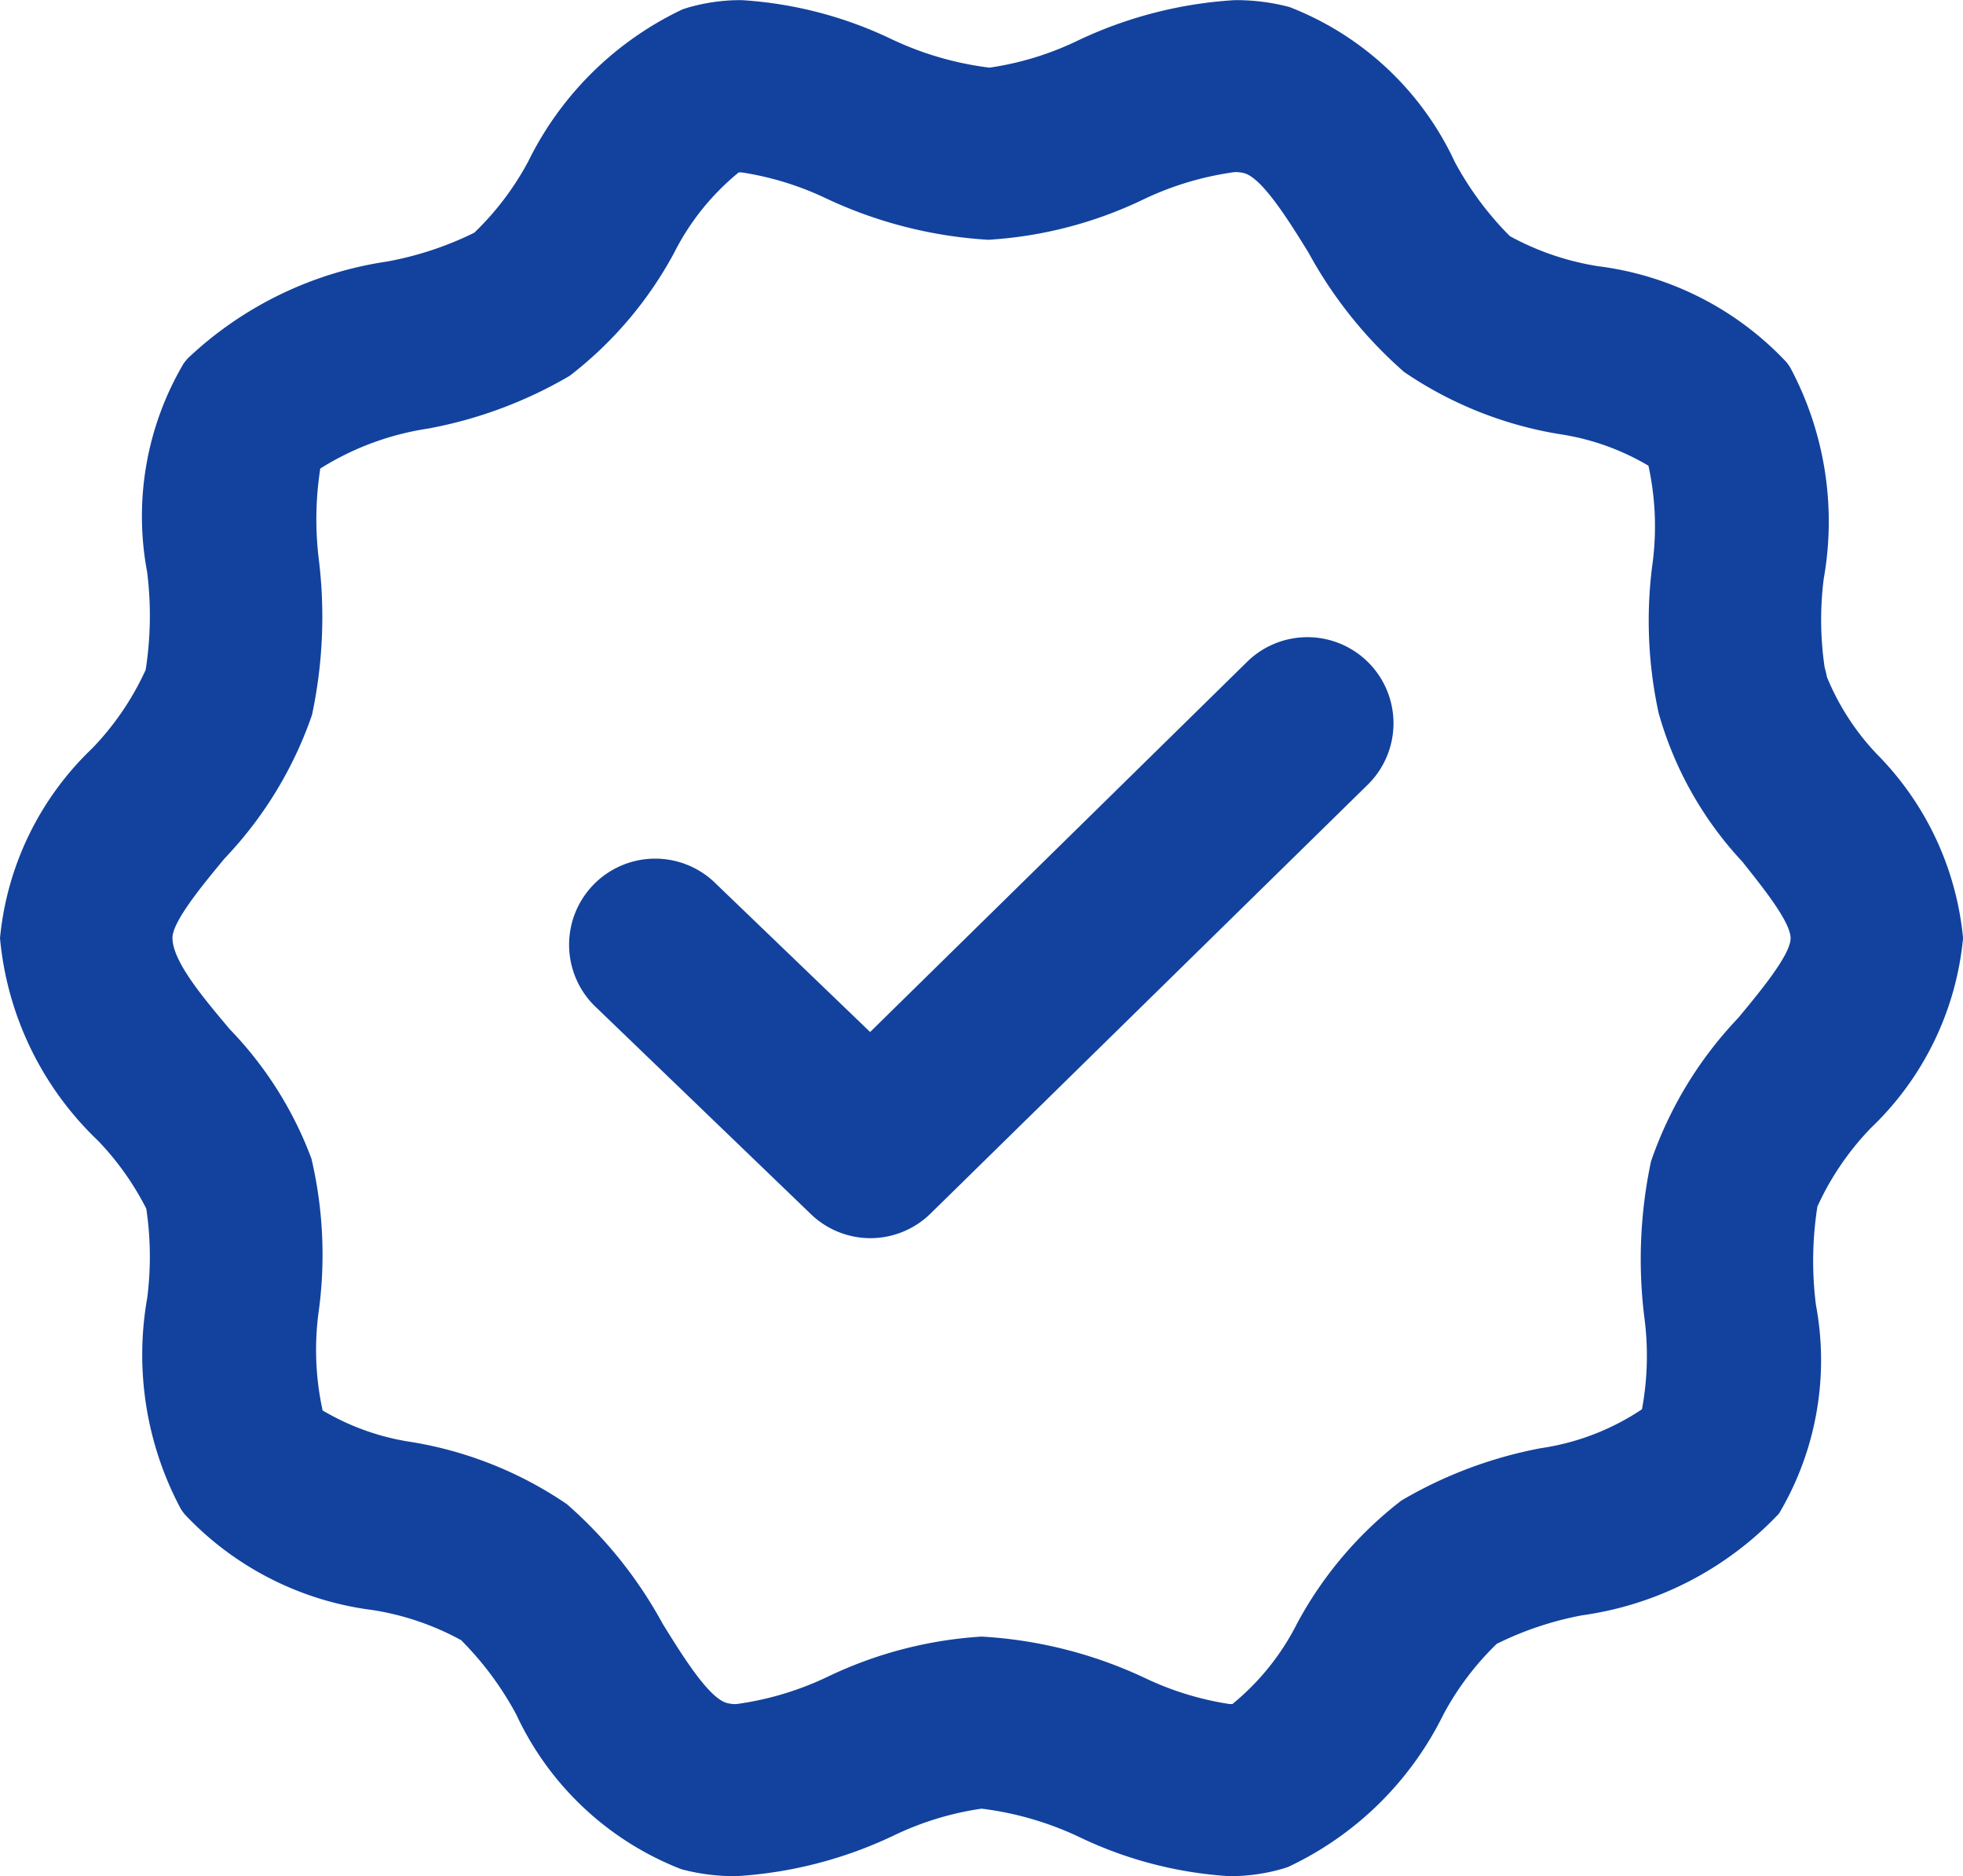<?xml version="1.0" encoding="UTF-8"?> <svg xmlns="http://www.w3.org/2000/svg" width="28.5" height="27.239" viewBox="0 0 28.5 27.239"><g id="Grupo_8137" data-name="Grupo 8137" transform="translate(0.55 0.002)"><g id="Grupo_8052" data-name="Grupo 8052" transform="translate(0.7 1.248)"><g id="Grupo_8051" data-name="Grupo 8051"><g id="Grupo_8050" data-name="Grupo 8050"><path id="Caminho_8065" data-name="Caminho 8065" d="M10.217,0a5.86,5.86,0,0,1,2.159.558,4.639,4.639,0,0,0,1.44.422,4.387,4.387,0,0,0,1.28-.392A6.168,6.168,0,0,1,17.377,0a3.017,3.017,0,0,1,.794.1,4.4,4.4,0,0,1,2.4,2.248,4.623,4.623,0,0,0,.8,1.078,3.945,3.945,0,0,0,1.283.437,4.52,4.52,0,0,1,2.733,1.393q.028.036.053.074A4.748,4.748,0,0,1,25.928,8.4a4.734,4.734,0,0,0,.014,1.292,1.25,1.25,0,0,1,.033.136,3.614,3.614,0,0,0,.72,1.113,4.386,4.386,0,0,1,1.256,2.677,4.379,4.379,0,0,1-1.337,2.754,4.065,4.065,0,0,0-.778,1.142,5.108,5.108,0,0,0-.022,1.423,4.363,4.363,0,0,1-.53,3.025l-.013.017a4.851,4.851,0,0,1-2.85,1.469,4.747,4.747,0,0,0-1.24.414A4.135,4.135,0,0,0,20.4,24.9,4.769,4.769,0,0,1,18.154,27.1l-.068.023a2.738,2.738,0,0,1-.787.112,5.86,5.86,0,0,1-2.158-.558,4.639,4.639,0,0,0-1.44-.422,4.387,4.387,0,0,0-1.28.392,6.168,6.168,0,0,1-2.282.588,3.017,3.017,0,0,1-.794-.1,4.4,4.4,0,0,1-2.4-2.248,4.623,4.623,0,0,0-.8-1.078,3.945,3.945,0,0,0-1.283-.437,4.52,4.52,0,0,1-2.733-1.393q-.028-.036-.053-.074a4.748,4.748,0,0,1-.488-3.068,4.735,4.735,0,0,0-.014-1.292,4.1,4.1,0,0,0-.7-.986A4.647,4.647,0,0,1-.55,13.618,4.379,4.379,0,0,1,.787,10.864a4.066,4.066,0,0,0,.778-1.142A5.108,5.108,0,0,0,1.586,8.3a4.363,4.363,0,0,1,.53-3.025q.031-.042.066-.08a5.349,5.349,0,0,1,2.887-1.4,4.815,4.815,0,0,0,1.266-.418,4.135,4.135,0,0,0,.784-1.035A4.769,4.769,0,0,1,9.361.133L9.429.111A2.739,2.739,0,0,1,10.217,0Zm3.6,3.48a6.414,6.414,0,0,1-2.369-.6,4.386,4.386,0,0,0-1.23-.379l-.043,0a3.6,3.6,0,0,0-.938,1.168A5.6,5.6,0,0,1,7.721,5.454a6.336,6.336,0,0,1-2.057.766A4.08,4.08,0,0,0,4.1,6.8a4.8,4.8,0,0,0-.02,1.33,6.838,6.838,0,0,1-.1,2.246,5.714,5.714,0,0,1-1.268,2.083c-.3.363-.758.911-.758,1.154,0,.34.443.865.833,1.328a5.423,5.423,0,0,1,1.185,1.879A6.116,6.116,0,0,1,4.082,19a4.124,4.124,0,0,0,.052,1.474,3.56,3.56,0,0,0,1.3.46,5.613,5.613,0,0,1,2.246.9,6.312,6.312,0,0,1,1.39,1.735c.282.456.669,1.081.933,1.152a.516.516,0,0,0,.136.016,4.464,4.464,0,0,0,1.346-.406,6.021,6.021,0,0,1,2.216-.574,6.414,6.414,0,0,1,2.369.6,4.386,4.386,0,0,0,1.23.379l.043,0a3.6,3.6,0,0,0,.938-1.168,5.6,5.6,0,0,1,1.515-1.786,6.284,6.284,0,0,1,2.024-.76,3.567,3.567,0,0,0,1.469-.565,4.258,4.258,0,0,0,.032-1.355,6.838,6.838,0,0,1,.1-2.246,5.714,5.714,0,0,1,1.268-2.083c.3-.363.758-.911.758-1.154s-.424-.762-.7-1.111a5.237,5.237,0,0,1-1.217-2.163,6.316,6.316,0,0,1-.095-2.112,4.124,4.124,0,0,0-.052-1.474,3.56,3.56,0,0,0-1.3-.46,5.613,5.613,0,0,1-2.246-.9,6.312,6.312,0,0,1-1.39-1.735c-.282-.456-.669-1.08-.933-1.152a.516.516,0,0,0-.136-.016,4.464,4.464,0,0,0-1.346.406A6.021,6.021,0,0,1,13.815,3.478Z" transform="translate(-0.7 -1.248)" fill="#12429d"></path></g></g></g><g id="Grupo_8053" data-name="Grupo 8053" transform="translate(8.983 10.511)"><path id="Caminho_8066" data-name="Caminho 8066" d="M11.006,16.762a1.246,1.246,0,0,1-.867-.35L7.033,13.422a1.25,1.25,0,1,1,1.734-1.8L11,13.769l5.46-5.361a1.25,1.25,0,1,1,1.751,1.784L11.882,16.4A1.247,1.247,0,0,1,11.006,16.762Z" transform="translate(-7.9 -9.3)" fill="#12429d"></path></g></g></svg> 